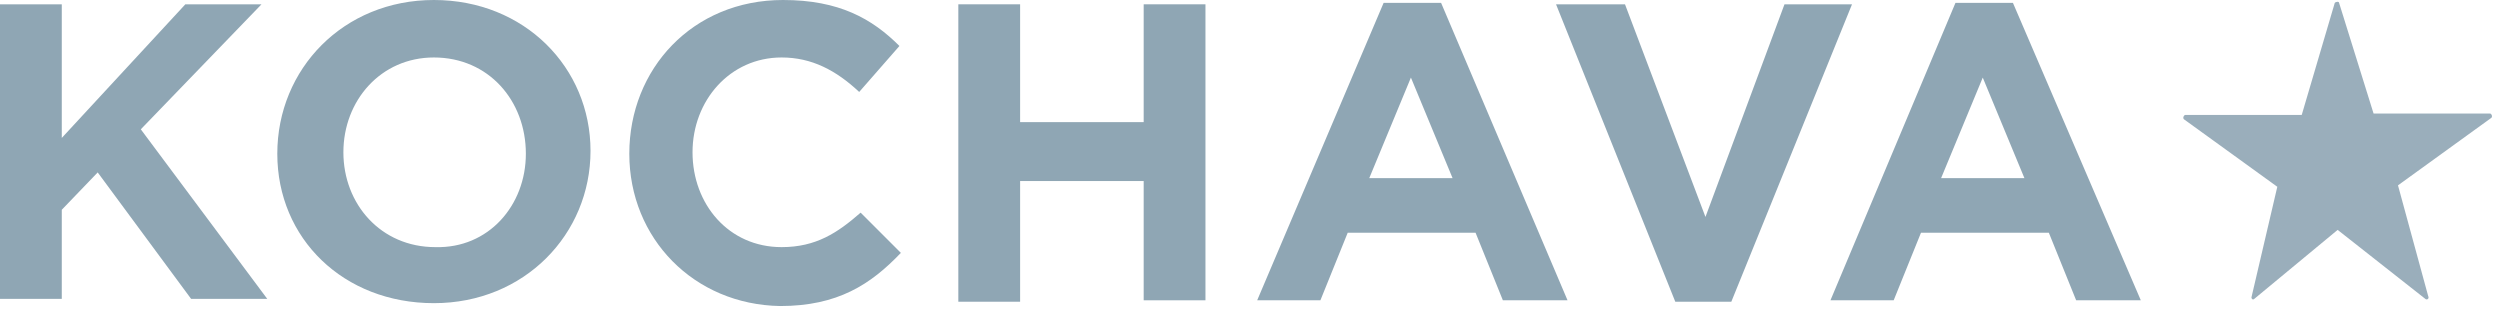 <?xml version="1.0" encoding="UTF-8"?> <svg xmlns="http://www.w3.org/2000/svg" width="174" height="22" viewBox="0 0 174 22" fill="none"> <g clip-path="url(#clip0_244_2816)"> <path d="M0 0.3H4.3V9.6L12.9 0.3H18.2L9.8 9L18.6 20.8H13.3L6.8 12L4.3 14.6V20.8H0V0.3Z" fill="#8FA6B4"></path> <path d="M19.3 10.7C19.3 4.8 23.9 0 30.2 0C36.5 0 41.1 4.7 41.1 10.5C41.1 16.3 36.5 21.1 30.2 21.1C23.9 21.1 19.3 16.6 19.3 10.7ZM36.6 10.7C36.6 7 34 4 30.2 4C26.5 4 23.9 7 23.9 10.6C23.9 14.2 26.5 17.2 30.3 17.2C34 17.3 36.6 14.3 36.6 10.7Z" fill="#8FA6B4"></path> <path d="M43.8 10.7C43.8 4.8 48.2 0 54.5 0C58.4 0 60.7 1.3 62.6 3.2L59.8 6.4C58.2 4.9 56.5 4 54.4 4C50.8 4 48.2 7 48.2 10.6C48.2 14.2 50.7 17.2 54.4 17.2C56.8 17.2 58.3 16.2 59.9 14.8L62.7 17.6C60.6 19.8 58.3 21.3 54.3 21.3C48.3 21.2 43.8 16.6 43.8 10.7Z" fill="#8FA6B4"></path> <path d="M66.6 0.3H71V8.5H79.6V0.3H83.9V20.9H79.6V12.6H71V21H66.7V0.3H66.6Z" fill="#8FA6B4"></path> <path d="M96.3 0.2H100.3L109.1 20.9H104.6L102.7 16.2H93.8L91.9 20.9H87.5L96.3 0.2ZM101.1 12.4L98.2 5.4L95.3 12.4H101.1Z" fill="#8FA6B4"></path> <path d="M108.3 0.3H113.1L118.7 15.1L124.2 0.3H128.9L120.5 21H116.6L108.3 0.3Z" fill="#8FA6B4"></path> <path d="M136.1 0.2H140.1L149 20.9H144.5L142.6 16.2H133.7L131.8 20.9H127.4L136.1 0.2ZM140.9 12.4L138 5.4L135.1 12.4H140.9Z" fill="#8FA6B4"></path> <path opacity="0.9" d="M160.2 8H152.1C152 8 151.9 8.2 152 8.3L158.5 13L156.7 20.7C156.7 20.8 156.8 20.9 156.9 20.8L162.7 16L168.8 20.8C168.9 20.9 169.1 20.8 169 20.6L166.9 12.9L173.4 8.2C173.5 8.1 173.4 7.9 173.3 7.9H165.2L162.8 0.2C162.8 0.1 162.6 0.1 162.5 0.2L160.2 8Z" fill="#8FA6B4"></path> </g> <defs> <clipPath id="clip0_244_2816"> <rect width="174" height="22" fill="white"></rect> </clipPath> </defs> </svg> 